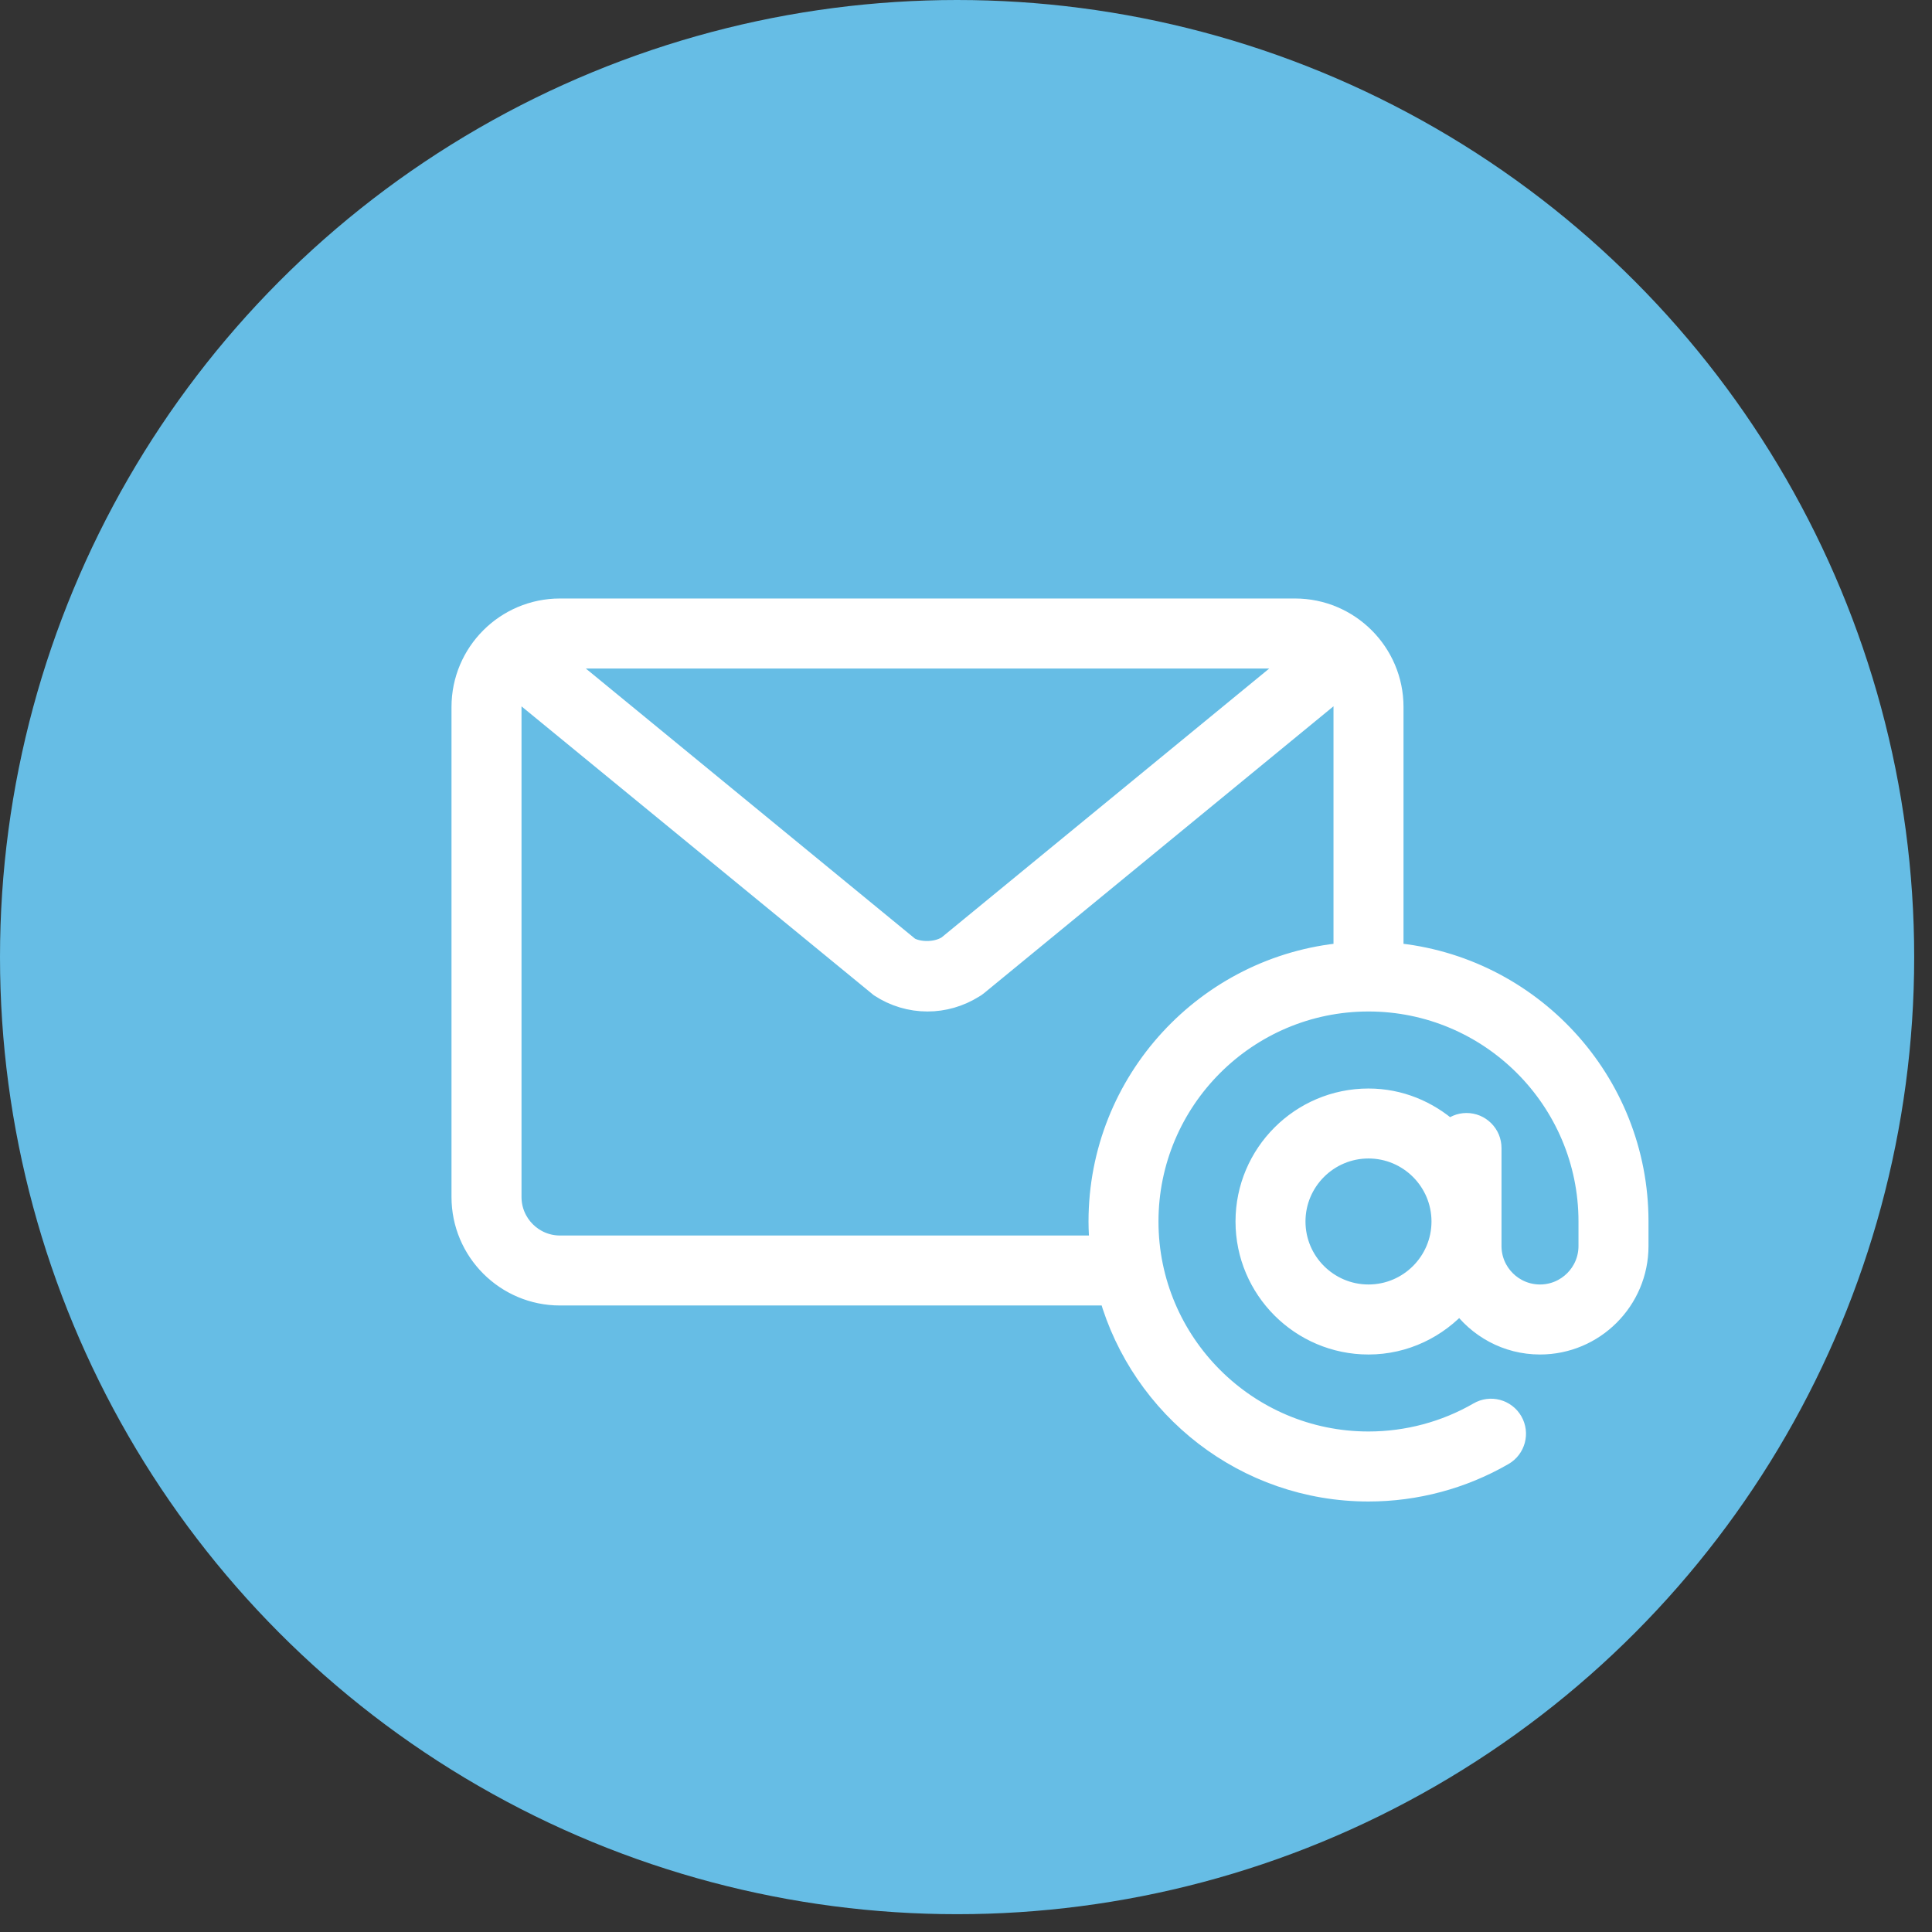 <?xml version="1.0" encoding="UTF-8"?> <svg xmlns="http://www.w3.org/2000/svg" width="46" height="46" viewBox="0 0 46 46" fill="none"><rect x="0" y="0" width="46" height="46" fill="#333333" stroke="none"/><circle cx="22.788" cy="22.788" r="22.788" fill="#66BDE5"></circle><path d="M33.167 22.696V16.833C33.167 15.546 32.12 14.5 30.833 14.5H13.333C12.046 14.5 11 15.546 11 16.833V28.5C11 29.787 12.046 30.833 13.333 30.833H26.415C27.18 33.523 29.652 35.5 32.583 35.5C33.711 35.5 34.82 35.203 35.792 34.641C36.071 34.48 36.166 34.123 36.005 33.844C35.843 33.565 35.486 33.469 35.208 33.632C34.414 34.091 33.506 34.333 32.583 34.333C29.688 34.333 27.333 31.978 27.333 29.083C27.333 26.188 29.688 23.833 32.583 23.833C35.478 23.833 37.833 26.188 37.833 29.083V29.667C37.833 30.31 37.31 30.833 36.667 30.833C36.023 30.833 35.5 30.31 35.5 29.667V27.333C35.5 27.257 35.485 27.181 35.456 27.11C35.426 27.039 35.383 26.975 35.329 26.921C35.275 26.867 35.211 26.824 35.14 26.794C35.069 26.765 34.993 26.75 34.917 26.75C34.76 26.75 34.619 26.814 34.514 26.914C33.998 26.455 33.327 26.167 32.583 26.167C30.975 26.167 29.667 27.475 29.667 29.083C29.667 30.691 30.975 32 32.583 32C33.453 32 34.226 31.61 34.761 31.005C35.183 31.605 35.878 32 36.667 32C37.954 32 39 30.954 39 29.667V29.083C39 25.742 36.432 22.992 33.167 22.696ZM13.333 15.667H30.833C30.858 15.667 30.878 15.679 30.902 15.681L22.563 22.525C22.266 22.712 21.836 22.674 21.643 22.555L13.265 15.68C13.289 15.679 13.309 15.667 13.333 15.667ZM32 22.696C28.735 22.992 26.167 25.742 26.167 29.083C26.167 29.28 26.179 29.474 26.196 29.667H13.333C12.69 29.667 12.167 29.143 12.167 28.5V16.833C12.167 16.668 12.203 16.512 12.265 16.37L20.954 23.495C21.294 23.717 21.684 23.833 22.083 23.833C22.467 23.833 22.843 23.725 23.173 23.52C23.206 23.502 23.238 23.481 23.267 23.457L31.901 16.369C31.963 16.512 32 16.668 32 16.833V22.696H32ZM32.583 30.833C31.618 30.833 30.833 30.048 30.833 29.083C30.833 28.118 31.618 27.333 32.583 27.333C33.548 27.333 34.333 28.118 34.333 29.083C34.333 30.048 33.548 30.833 32.583 30.833Z" fill="white" stroke="white" stroke-width="0.5"></path></svg> 